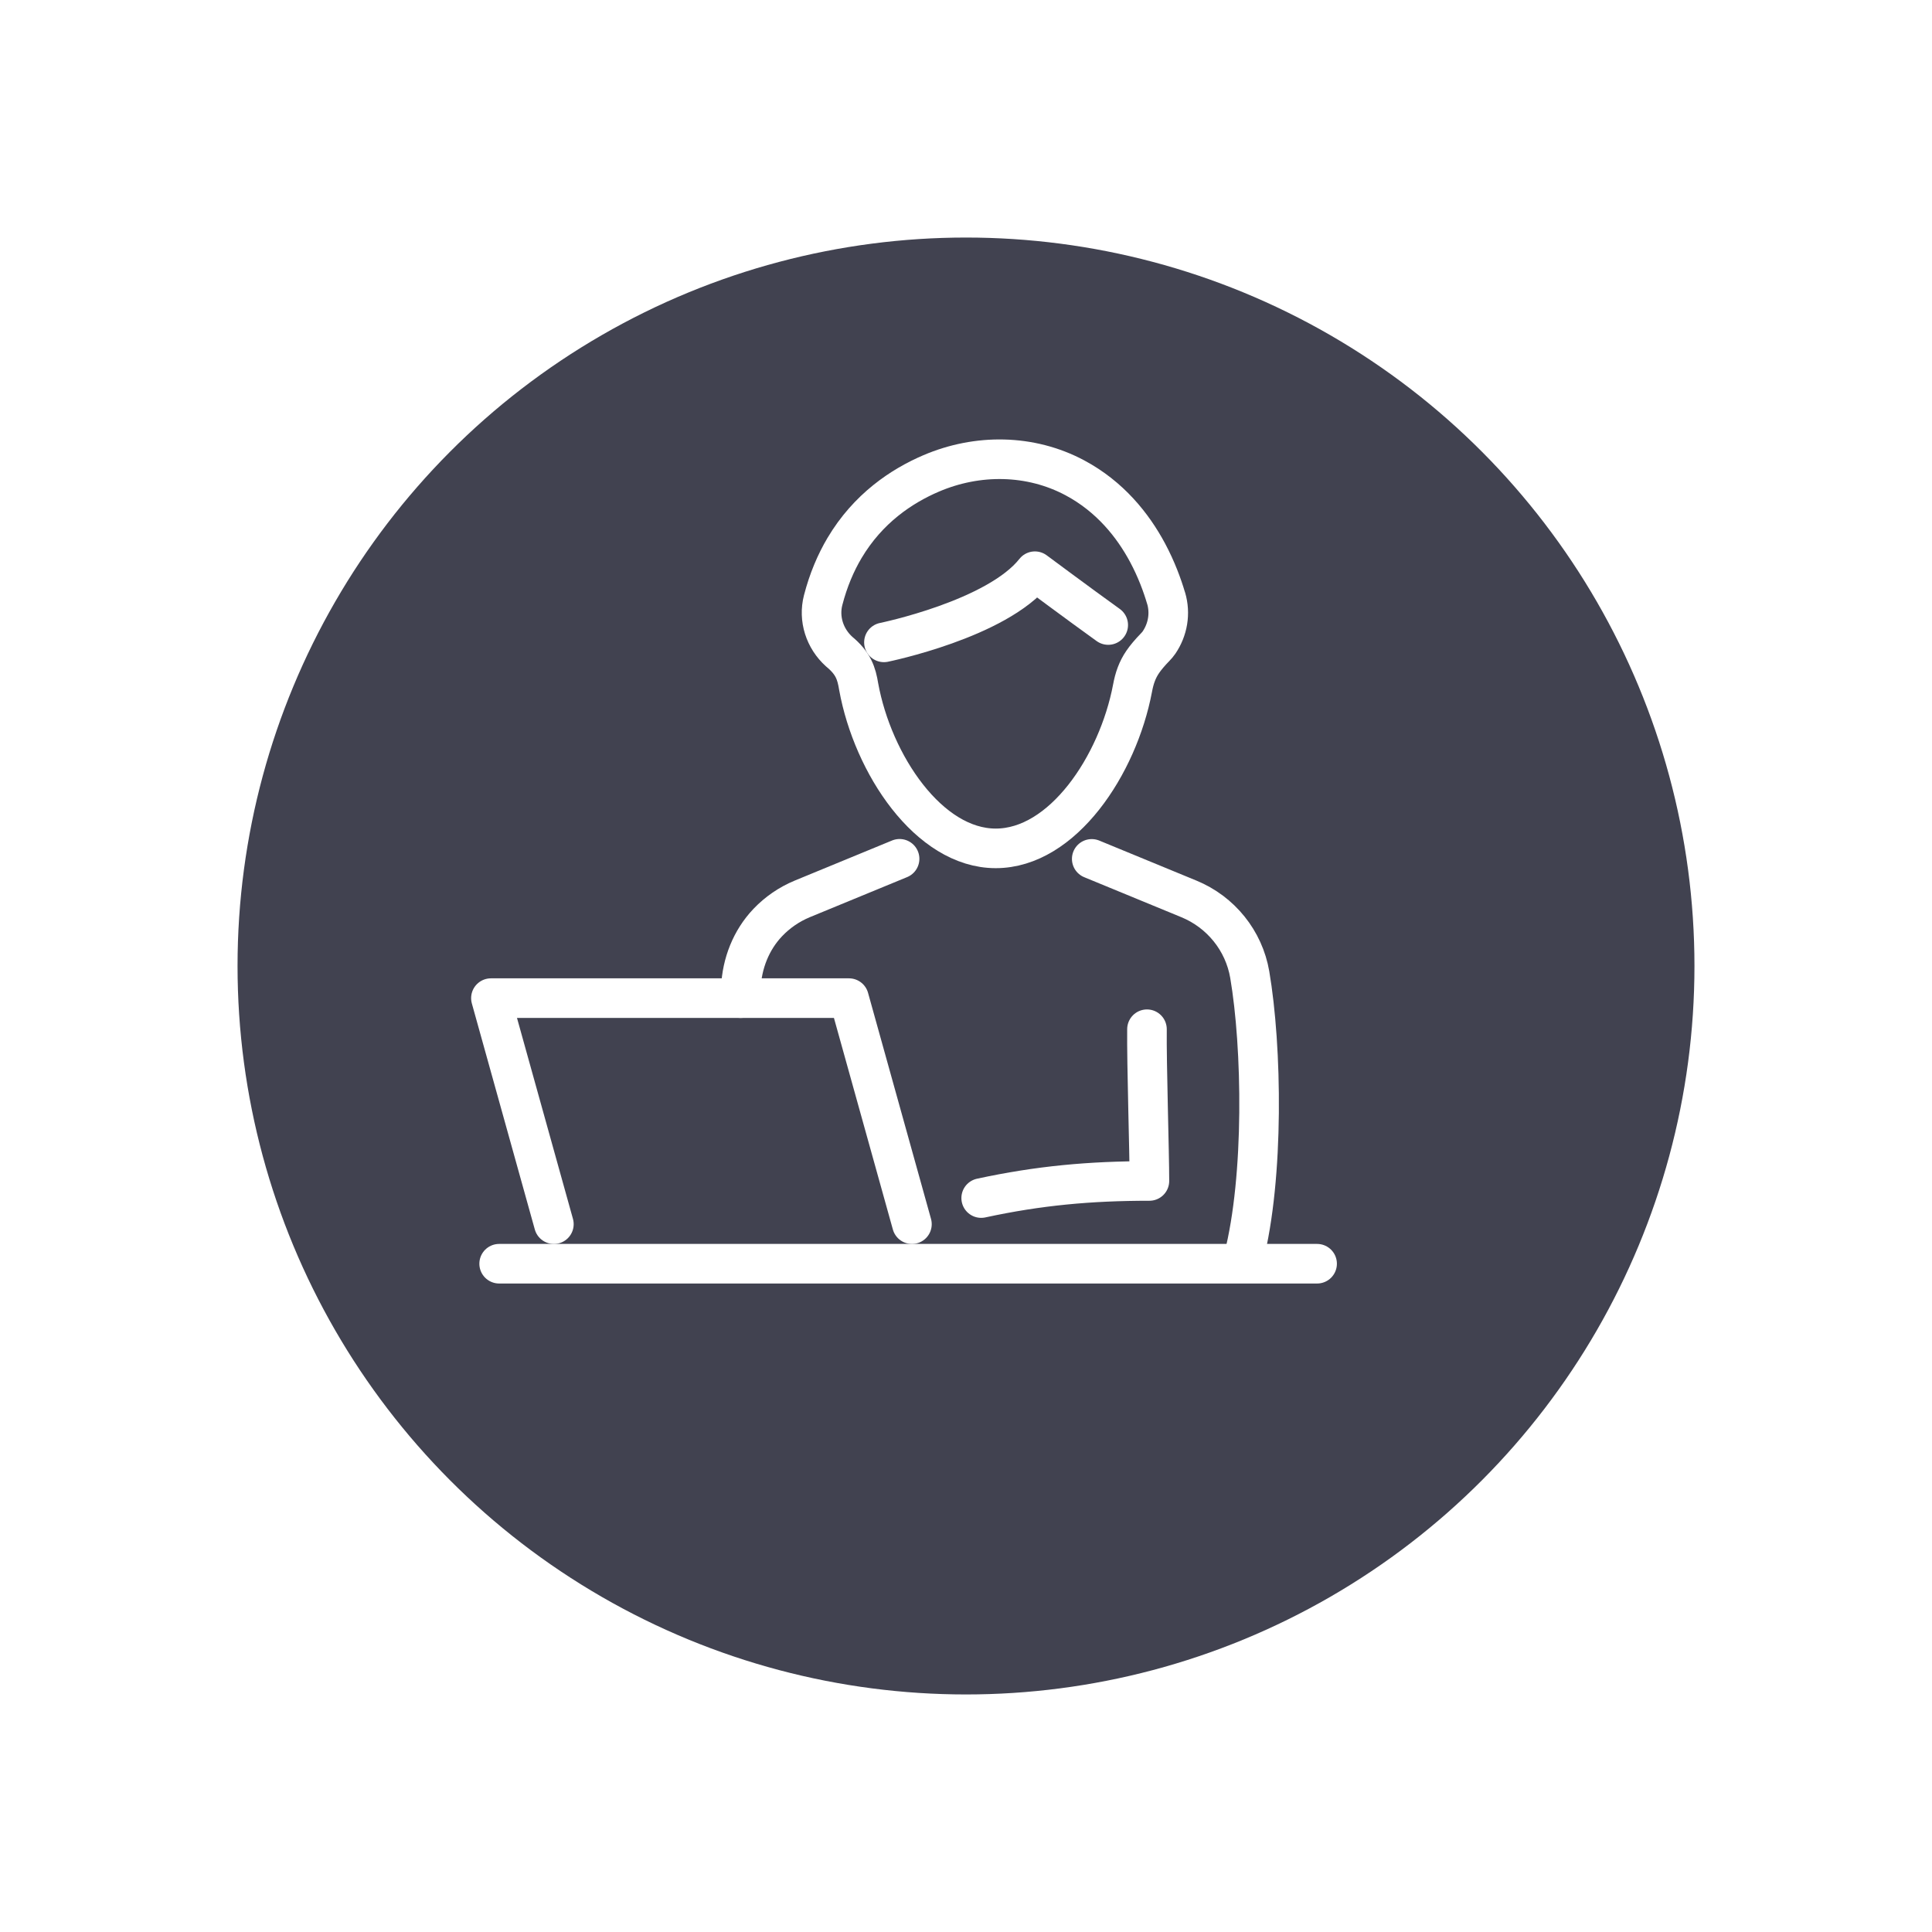 <svg width="122" height="122" viewBox="0 0 122 122" fill="none" xmlns="http://www.w3.org/2000/svg">
<g filter="url(#filter0_d_1823_685)">
<circle cx="57" cy="57" r="46" fill="#414250"/>
</g>
<path d="M73.636 37.776C73.394 36.956 73.023 35.945 72.465 34.902C71.538 33.173 70.097 31.358 67.871 30.171C65.064 28.675 61.723 28.645 58.801 29.894C56.934 30.692 54.813 32.105 53.33 34.603C52.774 35.541 52.308 36.63 51.98 37.896C51.673 39.079 52.08 40.328 52.99 41.146C53.887 41.888 54.085 42.517 54.223 43.362C55.115 48.259 58.652 53.572 62.878 53.572C67.104 53.572 70.594 48.328 71.516 43.46C71.572 43.158 71.646 42.857 71.756 42.571C71.962 42.035 72.244 41.591 72.96 40.849C73.04 40.766 73.119 40.678 73.185 40.58C73.746 39.76 73.921 38.734 73.639 37.776H73.636Z" stroke="white" stroke-width="2.5" stroke-linecap="round" stroke-linejoin="round"/>
<path d="M72.428 64.993C72.403 67.182 72.582 72.745 72.582 74.574C68.82 74.574 65.601 74.868 61.959 75.654" stroke="white" stroke-width="2.5" stroke-linecap="round" stroke-linejoin="round"/>
<path d="M83.171 79.8H31.52" stroke="white" stroke-width="2.5" stroke-linecap="round" stroke-linejoin="round"/>
<path d="M57.586 77.302L53.61 63.029H31L34.976 77.302" stroke="white" stroke-width="2.5" stroke-linecap="round" stroke-linejoin="round"/>
<path d="M78.526 79.447C79.84 74.317 79.695 66.088 78.918 61.545C78.551 59.398 77.092 57.593 75.075 56.763L68.94 54.236" stroke="white" stroke-width="2.5" stroke-linecap="round" stroke-linejoin="round"/>
<path d="M46.769 63.029C46.764 62.87 46.773 62.617 46.783 62.368C46.852 60.842 47.428 59.366 48.48 58.259C49.087 57.62 49.83 57.106 50.671 56.758L56.806 54.231" stroke="white" stroke-width="2.5" stroke-linecap="round" stroke-linejoin="round"/>
<path d="M55.818 40.563C55.818 40.563 62.959 39.108 65.351 36.07C65.351 36.07 68.104 38.119 69.981 39.468" stroke="white" stroke-width="2.5" stroke-linecap="round" stroke-linejoin="round"/>
<defs>
<filter id="filter0_d_1823_685" x="0" y="0" width="122" height="122" filterUnits="userSpaceOnUse" color-interpolation-filters="sRGB">
<feFlood flood-opacity="0" result="BackgroundImageFix"/>
<feColorMatrix in="SourceAlpha" type="matrix" values="0 0 0 0 0 0 0 0 0 0 0 0 0 0 0 0 0 0 127 0" result="hardAlpha"/>
<feOffset dx="4" dy="4"/>
<feGaussianBlur stdDeviation="7.5"/>
<feComposite in2="hardAlpha" operator="out"/>
<feColorMatrix type="matrix" values="0 0 0 0 0 0 0 0 0 0 0 0 0 0 0 0 0 0 0.04 0"/>
<feBlend mode="normal" in2="BackgroundImageFix" result="effect1_dropShadow_1823_685"/>
<feBlend mode="normal" in="SourceGraphic" in2="effect1_dropShadow_1823_685" result="shape"/>
</filter>
</defs>
</svg>
